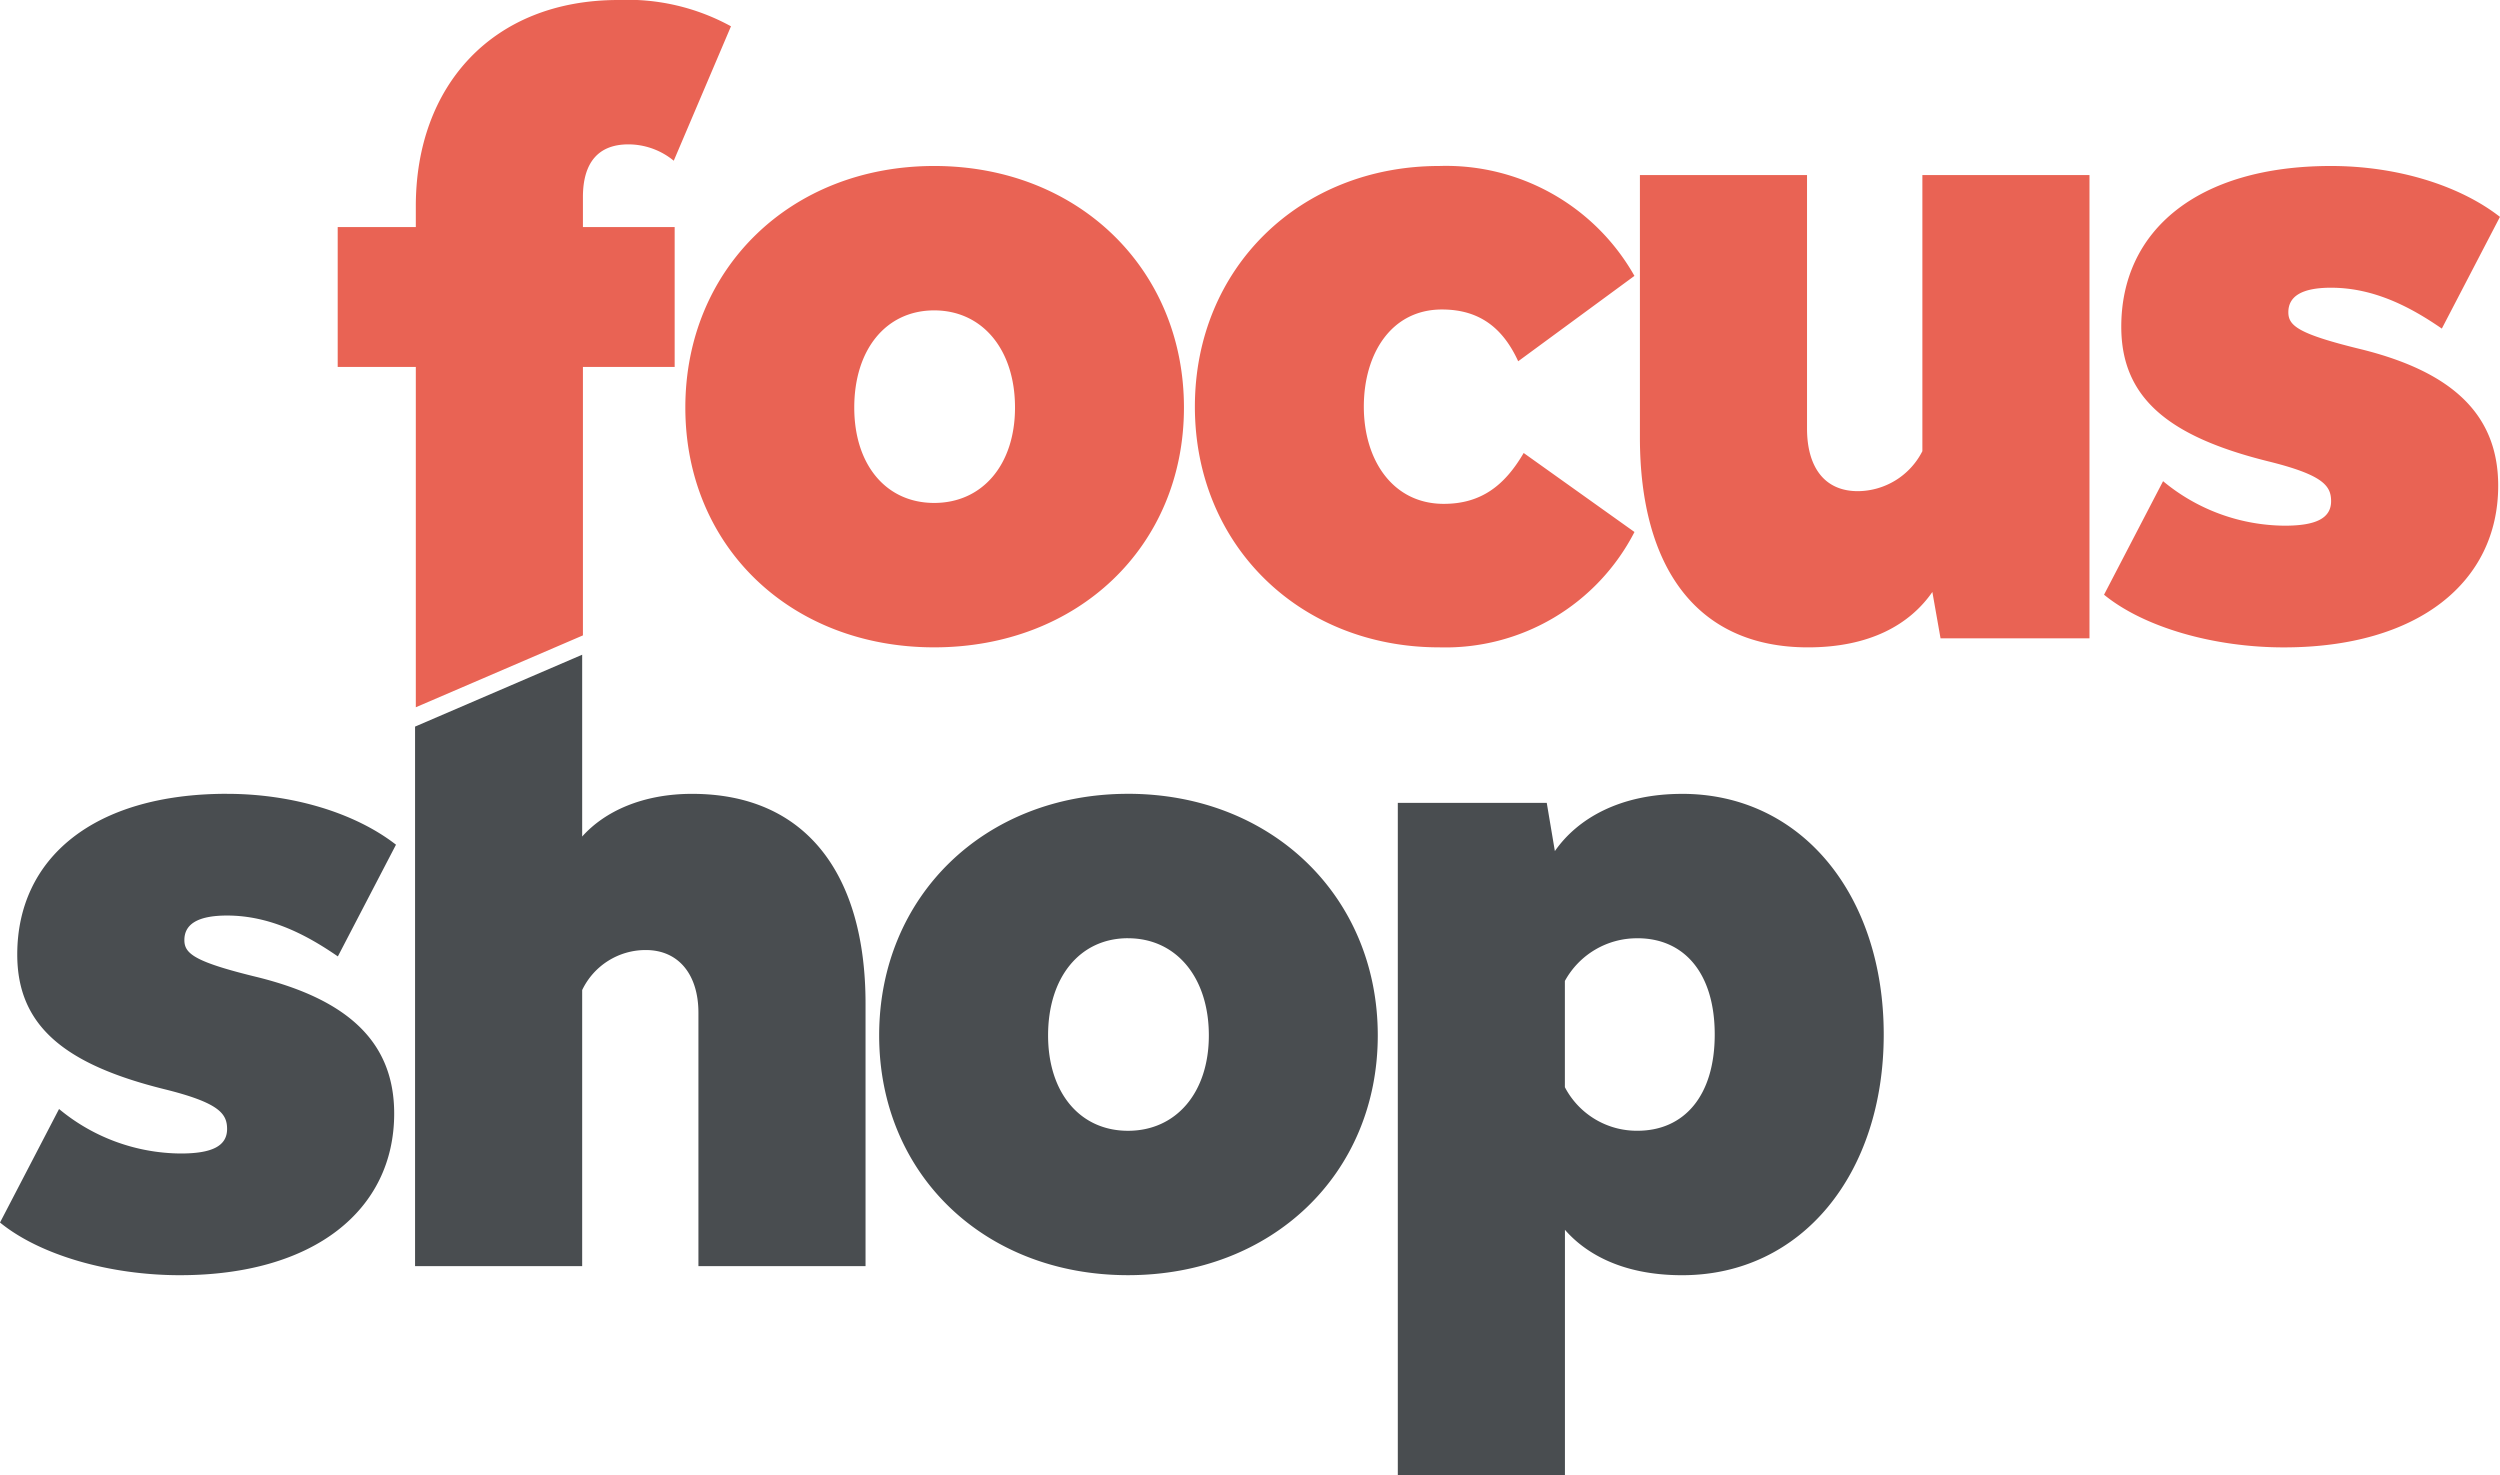 <?xml version="1.0" encoding="UTF-8"?> <svg xmlns="http://www.w3.org/2000/svg" width="200" height="118.002"><defs><clipPath id="a"><path d="M0-116.143h200v-118H0z" transform="translate(0 234.145)" fill="none"></path></clipPath></defs><g clip-path="url(#a)"><path d="M167.159 14.005H153.79v22.088a5.833 5.833 0 01-5.159 3.2c-2.761 0-4.069-2.035-4.069-5.013V14.005h-13.369v21c0 10.318 4.5 16.784 13.442 16.784 4.94 0 8.138-1.816 9.954-4.431l.654 3.706h11.916zm19.327-.726c-10.681 0-16.784 5.159-16.784 12.861 0 5.74 3.851 8.791 11.7 10.753 4.432 1.09 5.086 1.961 5.086 3.2 0 1.38-1.235 1.962-3.706 1.962a15.376 15.376 0 01-9.736-3.561l-4.723 9.083c3.2 2.616 8.792 4.214 14.386 4.214 10.753 0 17.147-5.231 17.147-12.933 0-5.667-3.633-9.082-10.9-10.9-5.088-1.237-5.888-1.891-5.888-2.979 0-1.235 1.018-1.962 3.415-1.962 3.56 0 6.539 1.671 8.864 3.27l4.65-8.937c-3.267-2.545-8.28-4.071-13.511-4.071m-71.35 0c-11.116 0-19.545 8.138-19.545 19.255s8.429 19.254 19.545 19.254a17.006 17.006 0 0015.622-9.228l-8.864-6.321c-1.526 2.615-3.415 4.069-6.394 4.069-4.069 0-6.394-3.487-6.394-7.774 0-4.214 2.179-7.775 6.249-7.775 2.979 0 4.868 1.453 6.1 4.142l9.3-6.83a17.311 17.311 0 00-15.62-8.792m-40.4 11.552c3.851 0 6.466 3.125 6.466 7.775 0 4.578-2.616 7.629-6.466 7.629s-6.394-3.052-6.394-7.629c0-4.65 2.543-7.775 6.394-7.775m0-11.552c-11.48 0-19.908 8.211-19.908 19.327s8.428 19.182 19.908 19.182 19.981-8.065 19.981-19.182-8.498-19.327-19.978-19.327M49.465 0c-10.025 0-16.2 6.83-16.2 16.494v1.671h-6.249v11.189h6.249v27.227l13.369-5.75V29.354h7.339V18.165h-7.339v-2.4c0-2.761 1.235-4.215 3.633-4.215a5.719 5.719 0 013.633 1.308l4.578-10.754A17.187 17.187 0 0049.465 0" fill="#e96354"></path><path d="M131.002 75.06c3.706 0 6.176 2.761 6.176 7.7s-2.47 7.7-6.176 7.7a6.49 6.49 0 01-5.812-3.483v-8.5a6.568 6.568 0 015.812-3.415m3.561-11.552c-4.941 0-8.356 1.962-10.173 4.578l-.649-3.857h-11.916v53.771h13.37V98.384c1.452 1.671 4.286 3.633 9.373 3.633 9.59 0 16.13-8.138 16.13-19.255s-6.54-19.254-16.13-19.254M90.241 75.06c3.851 0 6.467 3.124 6.467 7.774 0 4.578-2.616 7.629-6.467 7.629s-6.394-3.051-6.394-7.632c0-4.65 2.543-7.774 6.394-7.774m0-11.552c-11.48 0-19.908 8.21-19.908 19.327s8.428 19.182 19.908 19.182 19.981-8.062 19.981-19.183-8.5-19.327-19.982-19.327m-72.076 0c-10.681 0-16.784 5.159-16.784 12.86 0 5.74 3.851 8.792 11.7 10.754 4.432 1.09 5.087 1.961 5.087 3.2 0 1.381-1.236 1.962-3.706 1.962a15.379 15.379 0 01-9.737-3.56L.001 97.802c3.2 2.616 8.792 4.214 14.387 4.214 10.753 0 17.147-5.231 17.147-12.933 0-5.667-3.633-9.082-10.9-10.9-5.086-1.235-5.885-1.889-5.885-2.979 0-1.235 1.017-1.961 3.415-1.961 3.56 0 6.54 1.671 8.864 3.27l4.65-8.937c-3.27-2.543-8.283-4.069-13.514-4.069m28.409-11.129l-13.369 5.75v43.163h13.369V79.203a5.625 5.625 0 015.086-3.2c2.688 0 4.214 2.035 4.214 5.013v20.275h13.369v-21c0-10.313-4.723-16.783-13.878-16.783-3.923 0-6.975 1.381-8.791 3.415z" fill="#494d50"></path></g></svg> 